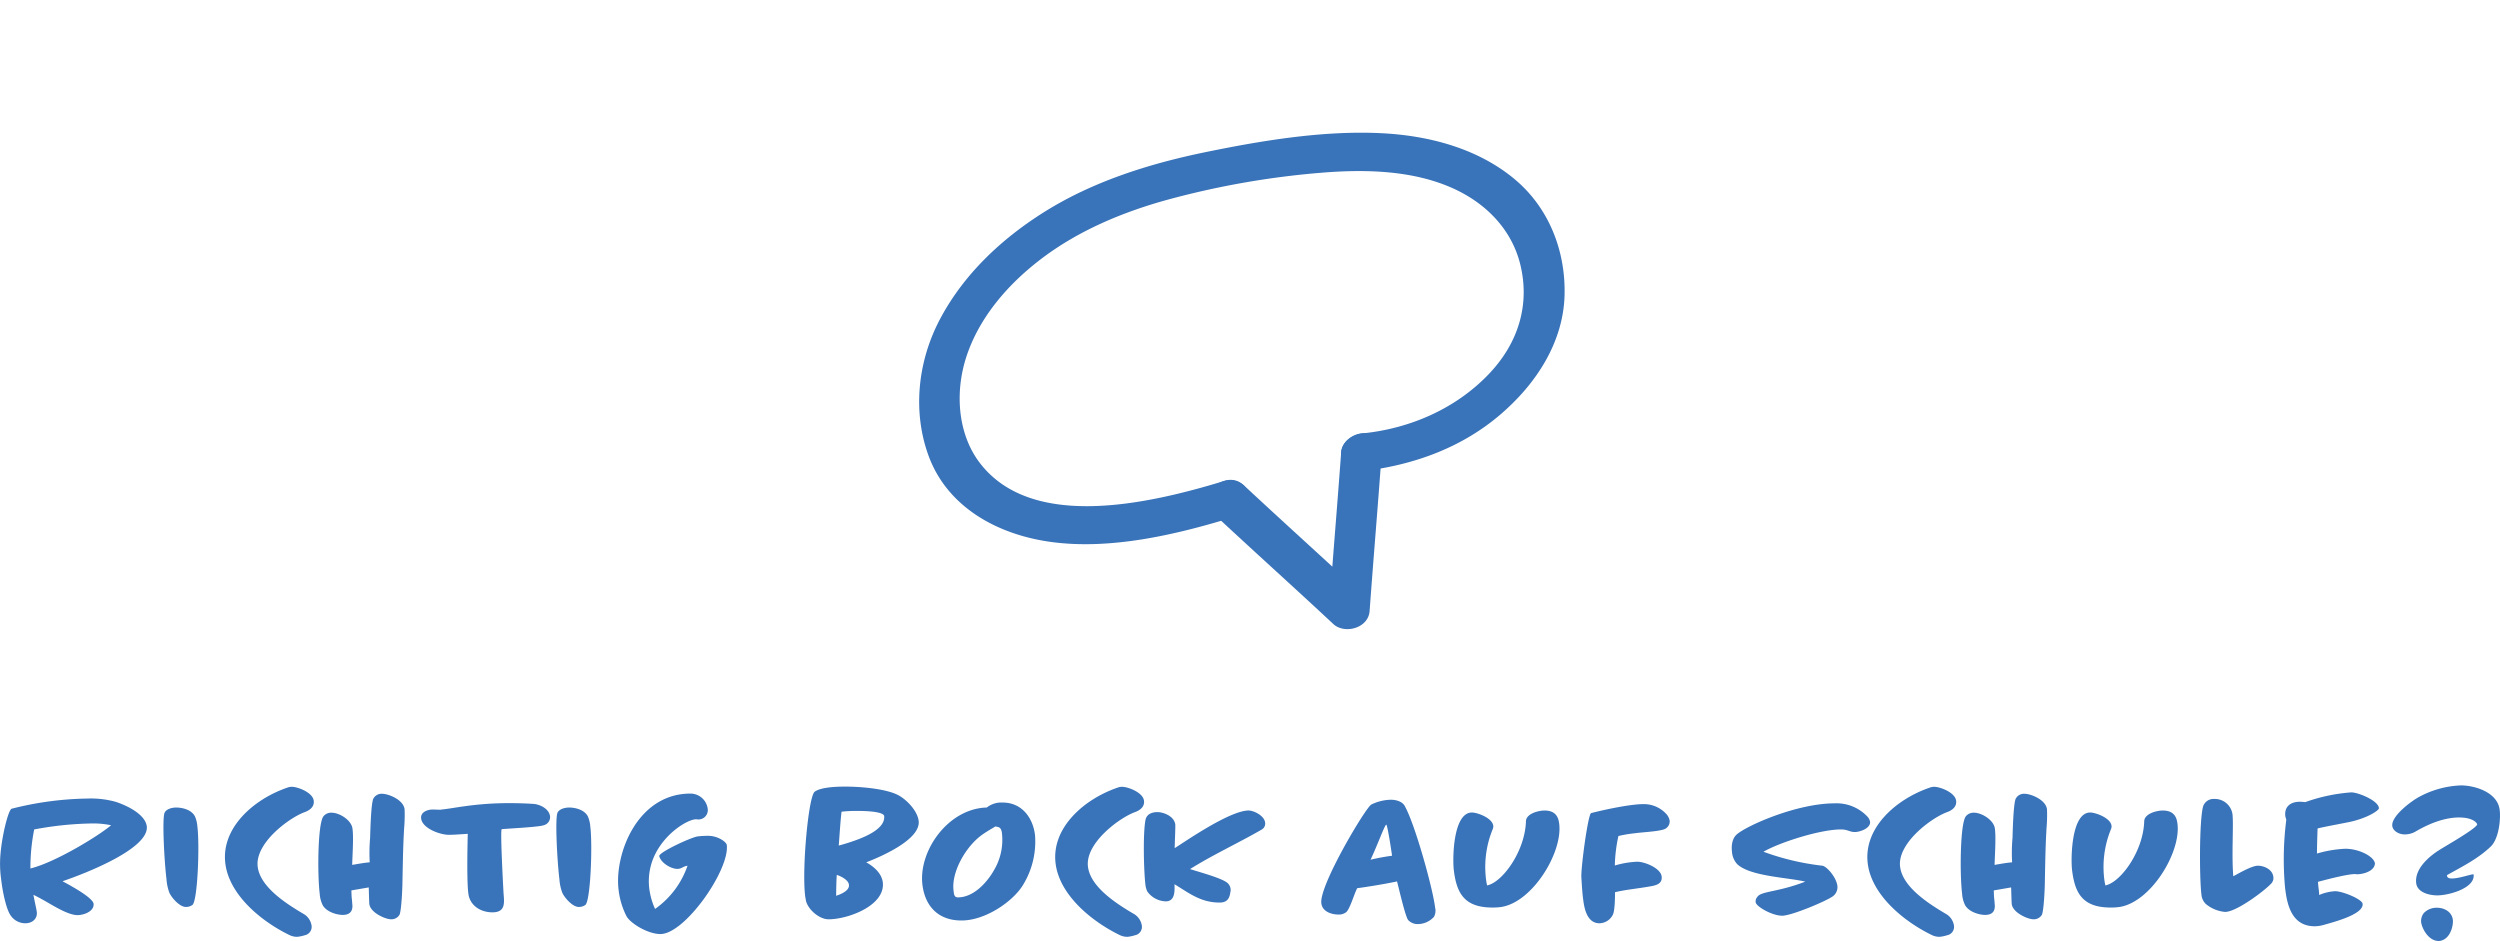 <svg xmlns="http://www.w3.org/2000/svg" xmlns:xlink="http://www.w3.org/1999/xlink" width="627.362" height="236.143" viewBox="0 0 627.362 236.143">
  <defs>
    <clipPath id="clip-path">
      <path id="Pfad_779" data-name="Pfad 779" d="M0,129.366H164.9V0H0Z" fill="#3973b9"/>
    </clipPath>
  </defs>
  <g id="Gruppe_1292" data-name="Gruppe 1292" transform="translate(-643.468 -1621.999)">
    <path id="Pfad_971" data-name="Pfad 971" d="M127.3,14.25c-.35-2.7-4.15-4.9-7.7-6.1a23.186,23.186,0,0,0-7.2-.85,81.358,81.358,0,0,0-19,2.55c-.85.2-2.7,7.6-2.9,12.8a27.427,27.427,0,0,0,.25,4.85c.4,3.55,1.35,7.7,2.4,9.15A4.45,4.45,0,0,0,96.8,38.6c1.8,0,3.1-1.15,2.9-2.85-.1-.8-.55-2.65-.85-4.3.7.35,1.4.7,2.1,1.1,2.25,1.2,6.4,4,8.95,4,1.7,0,4.25-1,4.05-2.85-.2-1.4-4.7-4-7.8-5.65C112.75,25.8,127.95,19.7,127.3,14.25ZM118.35,14c-3.05,2.6-13.95,9.3-20.25,10.85a48.993,48.993,0,0,1,.95-9.8,84.881,84.881,0,0,1,14.4-1.5A21.854,21.854,0,0,1,118.35,14Zm21.65.3a7.97,7.97,0,0,0-.6-2.5c-1-1.95-3.7-2.25-4.7-2.25-.95,0-2.4.3-2.9,1.25-.7,1.25-.1,12.3.45,16.75A11.82,11.82,0,0,0,133,31c.6,1.25,2.55,3.5,4.1,3.5a2.7,2.7,0,0,0,1.65-.5C140.05,33.05,140.6,19.15,140,14.3Zm29.2-6.45c-.25-2.1-4.05-3.5-5.5-3.5a3.215,3.215,0,0,0-1.1.2C154,7.5,146,14.7,147,23.45c.9,8,9.05,14.7,16.2,18.15a4.422,4.422,0,0,0,1.85.4,9.761,9.761,0,0,0,1.9-.4,2.139,2.139,0,0,0,1.7-2.45,4.117,4.117,0,0,0-1.75-2.75c-4.35-2.55-11.05-6.75-11.75-11.9-.85-5.9,7.8-12.35,11.8-13.8C167.9,10.35,169.4,9.55,169.2,7.85ZM192,10c-.3-2.45-4.1-3.9-5.65-3.9a2.325,2.325,0,0,0-2.25,1.35c-.45,1.35-.65,5.9-.75,9.7a42.1,42.1,0,0,0-.1,6.15c-1.3.1-2.95.4-4.4.65.05-2.4.4-7.1.05-9.25-.35-2-3.2-3.85-5.25-3.85a2.479,2.479,0,0,0-2.05.95c-1.4,2-1.5,14.45-.9,19.4a7.505,7.505,0,0,0,.8,2.95c1.15,1.8,3.8,2.35,4.95,2.35,2.6,0,2.55-1.9,2.4-2.95a10.752,10.752,0,0,0-.1-1.15c-.05-.35-.1-1.75-.1-2.05L183,29.6c.05,1.35.1,3.65.15,4.15.25,2.2,4.05,3.85,5.45,3.85a2.364,2.364,0,0,0,2.1-1.1c.35-.6.65-4.05.75-7.65.1-4.8.15-9.6.45-14.35A37.327,37.327,0,0,0,192,10Zm36.5,1.75c-.25-1.9-2.5-2.95-4.05-3.1-2.25-.15-4.3-.2-6.25-.2-8.65,0-14,1.35-16.9,1.6a1.541,1.541,0,0,1-.5.05c-.6,0-1.2-.05-1.7-.05-1.45,0-3.15.7-2.95,2.25.3,2.5,4.75,4.1,6.95,4.1,1.25,0,3.2-.15,4.75-.25-.1,3.85-.25,12.05.15,15,.35,2.9,2.95,4.7,6.05,4.7,3.65,0,2.85-2.95,2.75-5.3-.1-1.85-.8-14.9-.45-15.55.05-.1,9.2-.5,10.55-1A2.1,2.1,0,0,0,228.5,11.75Zm10.1,2.55a7.97,7.97,0,0,0-.6-2.5c-1-1.95-3.7-2.25-4.7-2.25-.95,0-2.4.3-2.9,1.25-.7,1.25-.1,12.3.45,16.75A11.82,11.82,0,0,0,231.6,31c.6,1.25,2.55,3.5,4.1,3.5a2.7,2.7,0,0,0,1.65-.5C238.65,33.05,239.2,19.15,238.6,14.3Zm34.25,4.65c-.1-.75-2.2-2.3-4.7-2.3a22.335,22.335,0,0,0-2.6.15c-1.6.2-9.8,4-9.65,4.95.4,1.65,2.9,3.2,4.55,3.2,1.1,0,1.3-.6,2.55-.8A21.944,21.944,0,0,1,254.85,35a17.99,17.99,0,0,1-1.45-5.1,15.24,15.24,0,0,1,1.1-7.8c2.6-6.1,8.6-9.6,10.65-9.6.15,0,.35.05.55.05a2.356,2.356,0,0,0,2.35-2.8,4.388,4.388,0,0,0-4.3-3.7C250.3,6.05,244.6,21.4,245.7,30.2a19.381,19.381,0,0,0,1.95,6.55c.9,1.8,5.35,4.55,8.55,4.55C262.35,41.3,273.6,25.2,272.85,18.95ZM321,12.9c-.3-2.45-2.8-5.1-4.85-6.3-2.8-1.65-9.1-2.3-13.6-2.3-2.85,0-6.3.25-7.65,1.3-1.55,1.2-3.2,19.15-2.4,26,.05.45.15.9.2,1.25.45,2.2,3.3,4.75,5.7,4.75,4.85,0,14.3-3.45,13.6-9.3-.3-2.25-2.2-3.9-4.15-5C312.65,21.45,321.55,17.3,321,12.9Zm-8.65-1.2c.35,3.7-6.5,6.05-11.4,7.4.2-2.65.45-6.55.7-8.5a32.3,32.3,0,0,1,3.7-.2C309.9,10.4,312.25,10.9,312.35,11.7ZM303.5,28.9c.2,1.35-1.55,2.25-3.2,2.8,0-1.65.05-3.65.15-5.25C302.2,27.05,303.4,28,303.5,28.9Zm46.7-12.45c-.5-4.15-3.15-8.15-8.15-8.15a5.886,5.886,0,0,0-3.95,1.25c-9.7.25-17.2,10.9-16.15,19.4.6,5,3.65,8.95,9.8,8.95s13.15-4.95,15.55-9.1A20.833,20.833,0,0,0,350.2,16.45Zm-8.25.05a14.871,14.871,0,0,1-2,8.7c-1.7,3.05-5.1,6.9-9.1,6.9-1.05,0-1-1.05-1.1-1.75-.55-4.6,3-10.85,6.95-13.8,1.3-.95,2.5-1.6,3.55-2.25a5.231,5.231,0,0,1,.85.2C341.85,14.8,341.9,15.9,341.95,16.5Zm35.6-8.65c-.25-2.1-4.05-3.5-5.5-3.5a3.215,3.215,0,0,0-1.1.2c-8.6,2.95-16.6,10.15-15.6,18.9.9,8,9.05,14.7,16.2,18.15a4.422,4.422,0,0,0,1.85.4,9.761,9.761,0,0,0,1.9-.4,2.139,2.139,0,0,0,1.7-2.45,4.117,4.117,0,0,0-1.75-2.75c-4.35-2.55-11.05-6.75-11.75-11.9-.85-5.9,7.8-12.35,11.8-13.8C376.25,10.35,377.75,9.55,377.55,7.85Zm30.4,5.5c-.2-1.8-3-3.15-4.35-3.05-4.8.25-15.3,7.5-18.35,9.45.05-2.25.2-5.25.15-5.95-.3-2.15-3.05-3.1-4.5-3.1-.7,0-2.55.15-2.95,1.85-.7,3.3-.45,13-.05,16.3a5.166,5.166,0,0,0,.5,1.8A5.94,5.94,0,0,0,383,33.1c2.4,0,2.25-2.7,2.2-4.3,3.5,2.1,6.5,4.6,11.3,4.6,1.45,0,2.45-.55,2.7-2.5a2.348,2.348,0,0,0-.8-2.5c-1.6-1.2-6.45-2.5-9.3-3.4,5.65-3.55,12.15-6.55,17.95-9.9A1.716,1.716,0,0,0,407.95,13.35Zm42.65,21.3c-.55-4.7-5-20.8-7.6-25.45-.6-1.15-2.15-1.6-3.5-1.6a11.593,11.593,0,0,0-4.9,1.2c-1.4.7-13.1,20.3-12.55,24.75.25,2.3,2.9,2.85,4.15,2.85a2.994,2.994,0,0,0,2.1-.6c.95-.85,2-4.6,2.75-6,1.9-.25,6.4-.95,10-1.7.45,1.7,2.1,8.9,2.8,9.7a3.256,3.256,0,0,0,2.5,1A5.542,5.542,0,0,0,450.3,37,3.218,3.218,0,0,0,450.6,34.65Zm-10.8-13a52.324,52.324,0,0,0-5.4,1c1.8-3.8,3.55-8.75,3.95-8.8C438.6,13.85,439.45,19.15,439.8,21.65Zm41.95-7.95c-.15-1.2-.5-3.4-3.7-3.4-1.45,0-4.55.75-4.65,2.65-.2,7.5-5.85,15.35-9.75,16.15a16.561,16.561,0,0,1-.35-2.25A24.968,24.968,0,0,1,465.05,15a1.8,1.8,0,0,0,.15-.85c-.25-2.05-4.1-3.35-5.35-3.35-4.8,0-4.9,11.75-4.55,14.5.7,5.65,2.55,9.35,9.7,9.35a14.488,14.488,0,0,0,2.25-.15C475.05,33.25,482.6,20.9,481.75,13.7Zm27.7-.9a3.4,3.4,0,0,0-.95-1.75,7.59,7.59,0,0,0-5.7-2.35c-2.8,0-8.55,1.1-13.05,2.25-.75.2-2.55,13.35-2.45,16.1.15,2.3.25,4.1.45,5.5.25,2,.85,6.05,4.1,6.05a3.855,3.855,0,0,0,3.4-2.25c.45-1.05.5-4.15.5-5.55,2.75-.65,5.65-.9,8.45-1.4,1.55-.25,3.5-.55,3.25-2.55-.25-2.1-4.25-3.7-6.15-3.7a23.445,23.445,0,0,0-5.6.95,38.206,38.206,0,0,1,.9-7.4,31.952,31.952,0,0,1,4.2-.7c1.65-.25,5.5-.4,7.15-.95A2.1,2.1,0,0,0,509.45,12.8Zm50.3.3a2.718,2.718,0,0,0-.55-1.15,10.644,10.644,0,0,0-8.3-3.45c-9.55,0-22.1,5.6-24.6,7.8-1.3,1.15-1.35,3.15-1.2,4.35a5.1,5.1,0,0,0,1.3,3.1c3.25,3.1,12.8,3.35,17.1,4.4-7,2.7-11.1,2.35-12.05,3.85a1.63,1.63,0,0,0-.4,1.35c.15,1.05,4.1,3.35,6.65,3.35,2.35,0,11.05-3.65,12.75-4.9a2.84,2.84,0,0,0,1.1-2.6c-.3-2.25-2.75-4.95-3.8-5.05A63.639,63.639,0,0,1,533,20.65c3.95-2.3,14.15-5.6,19.45-5.6,1.7,0,2.15.65,3.5.65C557.2,15.7,559.95,14.75,559.75,13.1Zm21.6-5.25c-.25-2.1-4.05-3.5-5.5-3.5a3.215,3.215,0,0,0-1.1.2c-8.6,2.95-16.6,10.15-15.6,18.9.9,8,9.05,14.7,16.2,18.15a4.423,4.423,0,0,0,1.85.4,9.76,9.76,0,0,0,1.9-.4,2.139,2.139,0,0,0,1.7-2.45,4.117,4.117,0,0,0-1.75-2.75C574.7,33.85,568,29.65,567.3,24.5c-.85-5.9,7.8-12.35,11.8-13.8C580.05,10.35,581.55,9.55,581.35,7.85ZM604.15,10c-.3-2.45-4.1-3.9-5.65-3.9a2.325,2.325,0,0,0-2.25,1.35c-.45,1.35-.65,5.9-.75,9.7a42.091,42.091,0,0,0-.1,6.15c-1.3.1-2.95.4-4.4.65.05-2.4.4-7.1.05-9.25-.35-2-3.2-3.85-5.25-3.85a2.479,2.479,0,0,0-2.05.95c-1.4,2-1.5,14.45-.9,19.4a7.507,7.507,0,0,0,.8,2.95c1.15,1.8,3.8,2.35,4.95,2.35,2.6,0,2.55-1.9,2.4-2.95a10.757,10.757,0,0,0-.1-1.15c-.05-.35-.1-1.75-.1-2.05l4.35-.75c.05,1.35.1,3.65.15,4.15.25,2.2,4.05,3.85,5.45,3.85a2.365,2.365,0,0,0,2.1-1.1c.35-.6.65-4.05.75-7.65.1-4.8.15-9.6.45-14.35A37.322,37.322,0,0,0,604.15,10Zm32.75,3.7c-.15-1.2-.5-3.4-3.7-3.4-1.45,0-4.55.75-4.65,2.65-.2,7.5-5.85,15.35-9.75,16.15a16.56,16.56,0,0,1-.35-2.25A24.968,24.968,0,0,1,620.2,15a1.8,1.8,0,0,0,.15-.85c-.25-2.05-4.1-3.35-5.35-3.35-4.8,0-4.9,11.75-4.55,14.5.7,5.65,2.55,9.35,9.7,9.35a14.488,14.488,0,0,0,2.25-.15C630.2,33.25,637.75,20.9,636.9,13.7Zm24.05,13.25c-.25-2.05-2.6-2.8-3.85-2.8-1.6,0-4.95,2-6.2,2.65-.45-5.4.1-12.9-.2-15.55a4.478,4.478,0,0,0-4.55-3.85,2.754,2.754,0,0,0-2.85,1.95c-.95,3.8-.9,17.95-.4,22a3.728,3.728,0,0,0,1.1,2.4,8.8,8.8,0,0,0,4.85,2c2.8,0,9.7-5.15,11.5-7.05A2.009,2.009,0,0,0,660.95,26.95ZM687.45,9.7c-.15-1.9-5.2-3.95-6.95-3.95A43.593,43.593,0,0,0,668.95,8.2a12.259,12.259,0,0,0-1.35-.1c-2.3,0-3.9,1.2-3.65,3.55.05.35.2.75.25,1a78.136,78.136,0,0,0-.3,17.1c.5,4.2,1.65,9.6,7.45,9.6a8.485,8.485,0,0,0,2.1-.3c2.4-.7,10.25-2.65,9.9-5.35-.15-1.15-5-3.15-6.9-3.15a12.013,12.013,0,0,0-4,.95,12.314,12.314,0,0,0-.1-1.3c-.05-.4-.2-1.7-.2-2,3.7-1,7.7-1.95,9.3-1.95.15,0,.3.05.45.05,1.6,0,4.4-.75,4.55-2.7-.25-1.9-4.3-3.75-7.5-3.7a29.713,29.713,0,0,0-7.05,1.2c0-2.1.1-4.5.15-6.3,2.1-.5,5.2-1.05,7.9-1.6C684.35,12.3,687.5,10.3,687.45,9.7Zm30.3.45C717.2,5.6,711.3,4,708.05,4A23.857,23.857,0,0,0,697.6,6.85c-1.6.8-7.1,4.75-6.8,7.3.15,1.35,1.75,2.15,3.1,2.15a5.443,5.443,0,0,0,2.7-.7c4.5-2.65,8.2-3.55,10.9-3.55,3.8,0,4.55,1.5,4.6,1.7.1.9-8,5.5-9.15,6.25-2.75,1.65-6.6,4.85-6.15,8.55.3,2.35,3.35,3.05,5.3,3.05,2.95,0,9.55-1.85,9.1-5.25-.05-.4-6.95,2.35-6.65.15,3.85-2.15,7.85-4.15,11-7.2C717.55,17.35,718.05,12.4,717.75,10.15ZM706,37.75c-.25-2.05-2.15-3.05-4-3.05a4.413,4.413,0,0,0-3.3,1.35,3.211,3.211,0,0,0-.65,2.35c.15,1.2,1.65,4.65,4.45,4.65C705.4,42.8,706.15,39.1,706,37.75Z" transform="translate(553 1815.092)" fill="#3973b9"/>
    <g id="Gruppe_1268" data-name="Gruppe 1268" transform="translate(-395.526 -1406.906)">
      <g id="Gruppe_1230" data-name="Gruppe 1230" transform="translate(1252.526 3108.852) rotate(-29)">
        <g id="Gruppe_1048" data-name="Gruppe 1048" clip-path="url(#clip-path)">
          <g id="Gruppe_1046" data-name="Gruppe 1046" transform="translate(55.568 80.9)">
            <path id="Pfad_777" data-name="Pfad 777" d="M.166,5.671c4.247,13.08,8.746,26.093,12.993,39.173,1.168,3.594,7.141,5.221,9.548,1.536C29.964,35.271,37.364,24.238,44.62,13.13a4.437,4.437,0,0,0-1.527-6.448c-2.286-1.319-5.861-.837-7.29,1.351C28.547,19.141,21.147,30.174,13.891,41.283l9.548,1.536c-4.247-13.08-8.746-26.093-12.994-39.173A5.44,5.44,0,0,0,4.161.111C1.511.634-.623,3.242.166,5.671" fill="#3973b9"/>
          </g>
          <g id="Gruppe_1047" data-name="Gruppe 1047" transform="translate(0 0)">
            <path id="Pfad_778" data-name="Pfad 778" d="M92.9,95.381c11.793,4.98,24.654,7.327,37.6,4.766,12.233-2.421,23.125-8.488,29-18.495,5.664-9.641,7.143-21.106,3.147-31.468-4.234-10.976-13.147-19.824-23.773-26.4C126.633,16.206,112.122,11.006,98.1,6.616,84.418,2.333,69.752-.7,55.155.139,42.419.871,30.124,4.1,19.734,10.8,9.189,17.589,2.083,28.249.338,39.662-1.685,52.9,5.579,65.038,16.794,73.407c11.8,8.81,27.669,13.452,42.474,16.586,2.766.586,5.706-.49,6.62-3.016a4.609,4.609,0,0,0-3.409-5.856c-19.988-4.231-48.694-12.607-51.76-33.846-1.289-8.931,3.049-18.41,9.968-24.844,7.459-6.935,17.58-10.787,28.13-12.352,11.715-1.738,23.744-.4,35.12,2.351A212.407,212.407,0,0,1,120.724,25.1c10.4,4.672,20.529,10.654,27.118,19.366,5.611,7.418,8.05,16.407,5.634,25.177-2.691,9.767-9.814,17.014-20.615,20.264-11.336,3.412-23.479,2.2-34.2-2.327-2.564-1.082-5.591-.953-7.29,1.351-1.391,1.888-1.055,5.358,1.527,6.449" fill="#3973b9"/>
          </g>
        </g>
      </g>
    </g>
  </g>
</svg>

